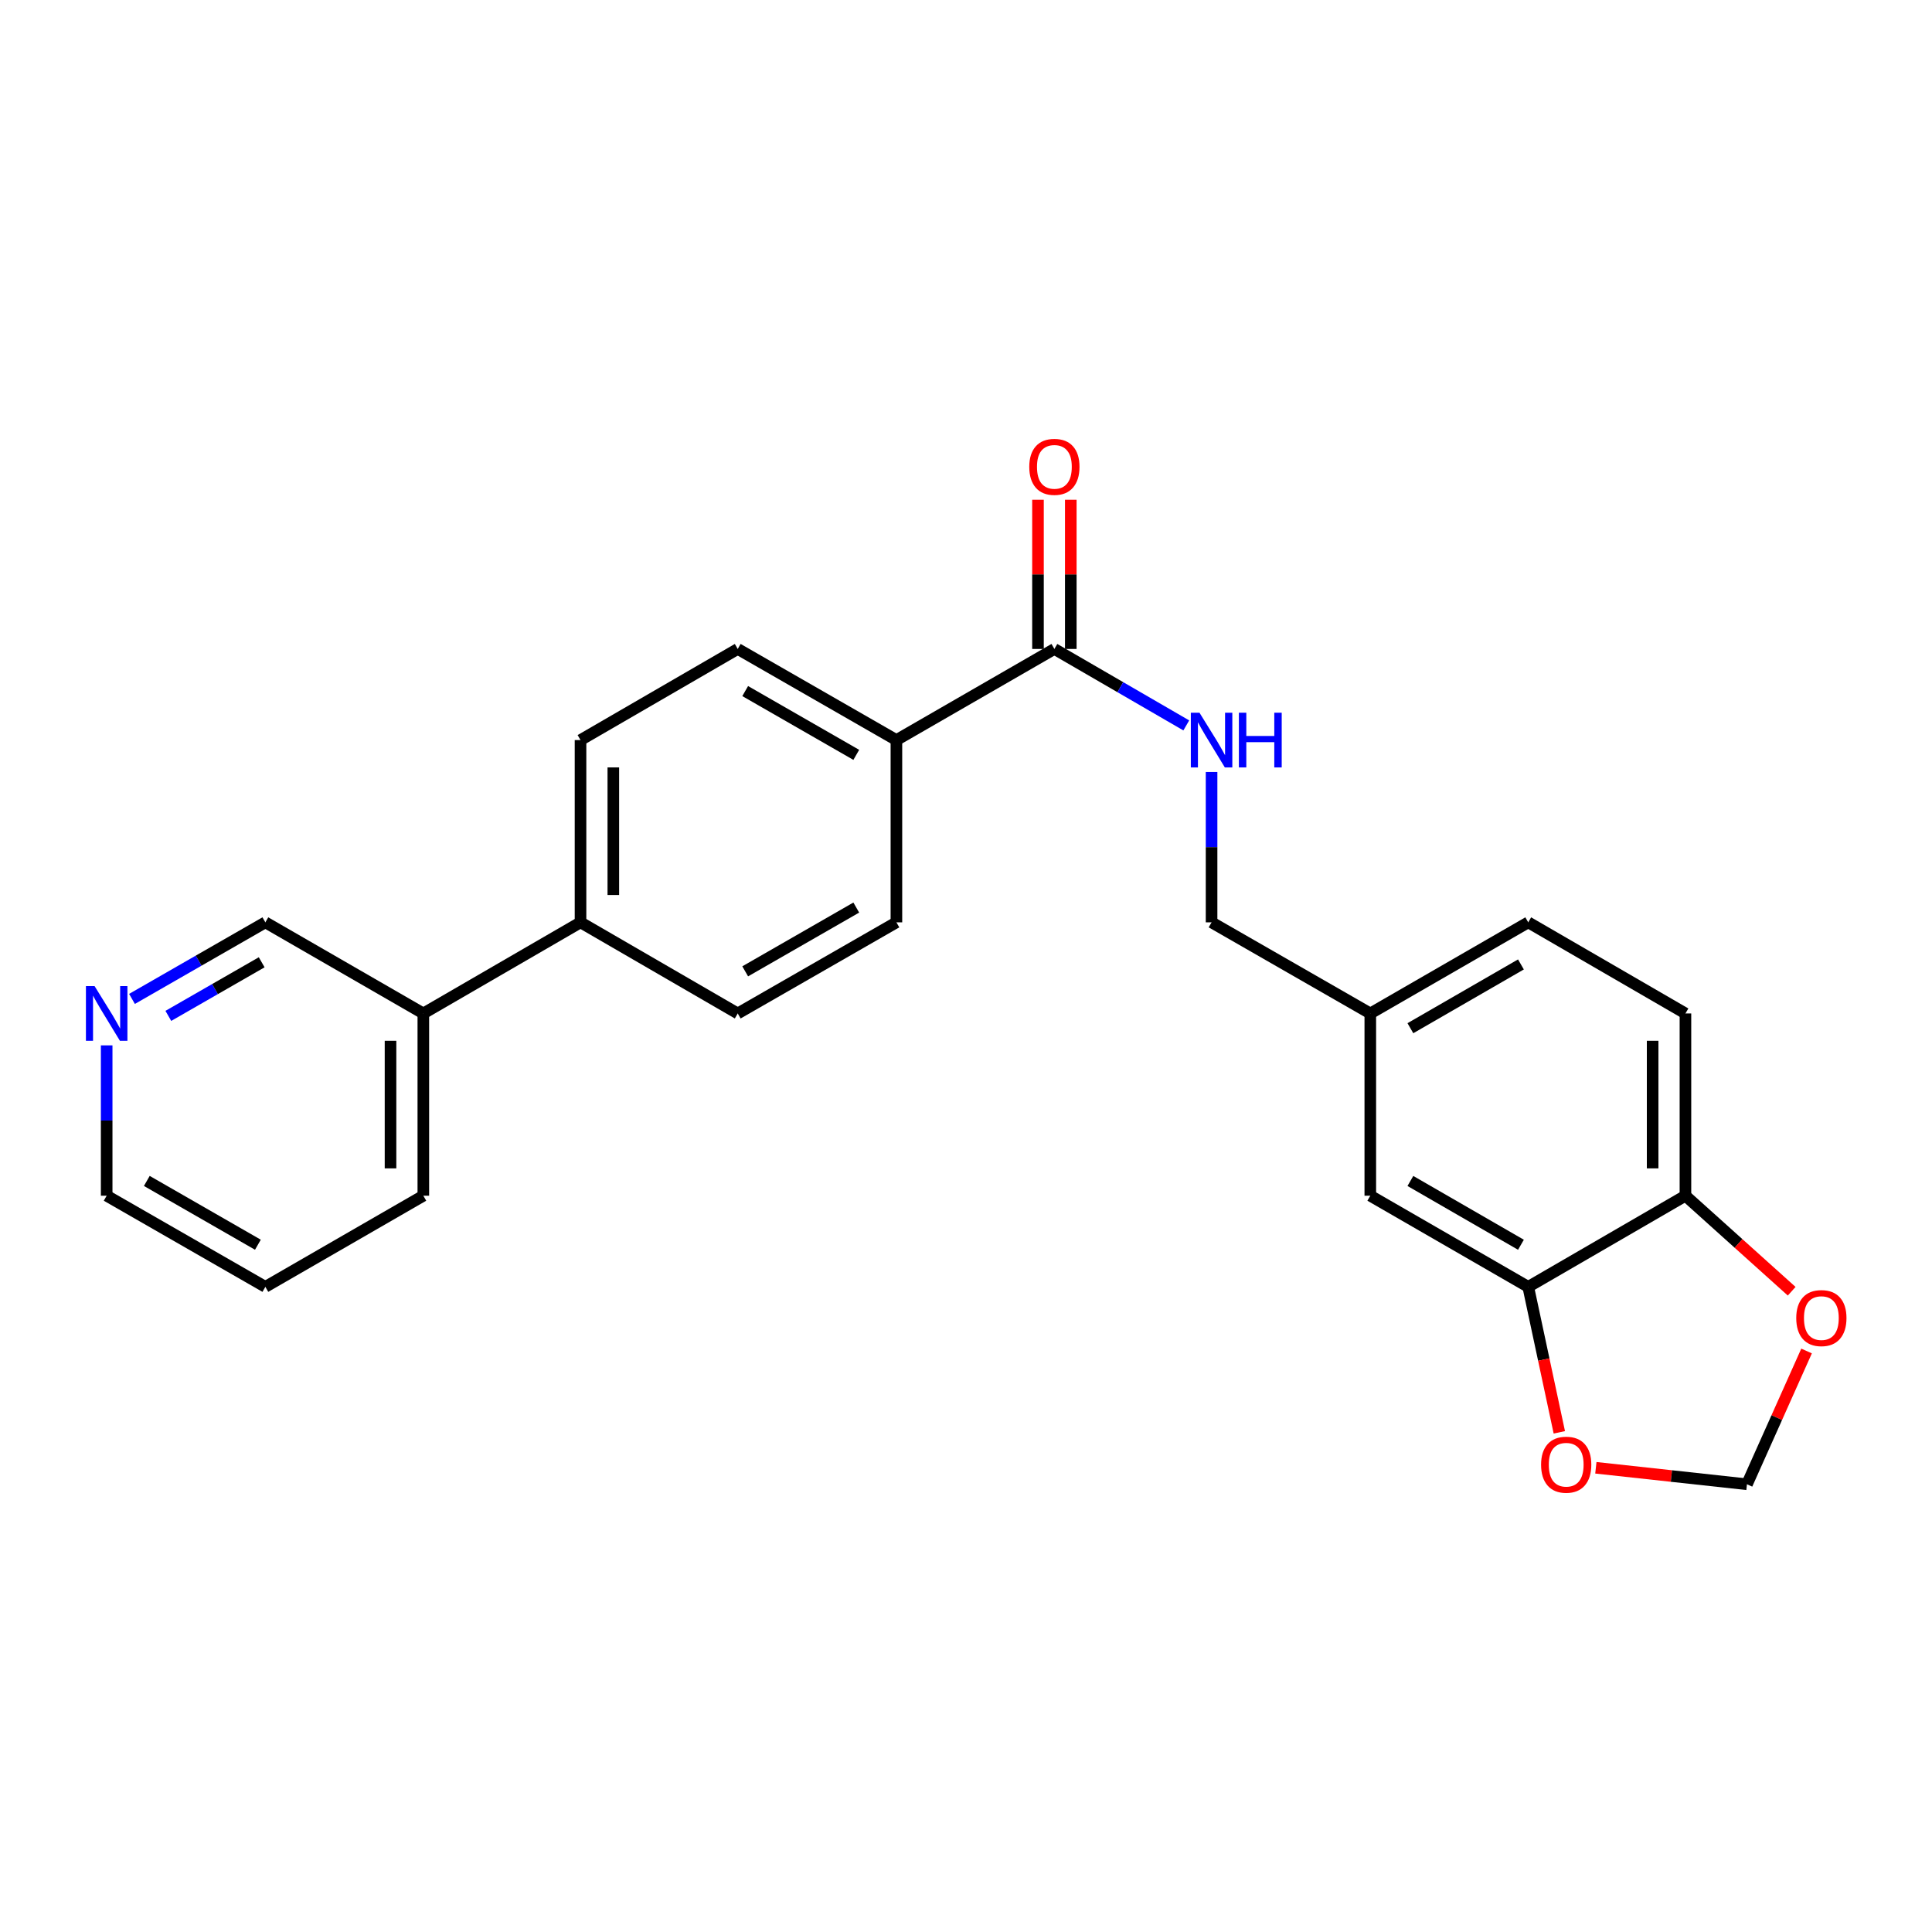 <?xml version='1.0' encoding='iso-8859-1'?>
<svg version='1.1' baseProfile='full'
              xmlns='http://www.w3.org/2000/svg'
                      xmlns:rdkit='http://www.rdkit.org/xml'
                      xmlns:xlink='http://www.w3.org/1999/xlink'
                  xml:space='preserve'
width='1000px' height='1000px' viewBox='0 0 1000 1000'>
<!-- END OF HEADER -->
<rect style='opacity:1.0;fill:#FFFFFF;stroke:none' width='1000' height='1000' x='0' y='0'> </rect>
<path class='bond-1' d='M 545.748,335.898 L 579.884,355.685' style='fill:none;fill-rule:evenodd;stroke:#000000;stroke-width:6px;stroke-linecap:butt;stroke-linejoin:miter;stroke-opacity:1' />
<path class='bond-1' d='M 579.884,355.685 L 614.019,375.472' style='fill:none;fill-rule:evenodd;stroke:#0000FF;stroke-width:6px;stroke-linecap:butt;stroke-linejoin:miter;stroke-opacity:1' />
<path class='bond-4' d='M 545.748,335.898 L 463.982,383.06' style='fill:none;fill-rule:evenodd;stroke:#000000;stroke-width:6px;stroke-linecap:butt;stroke-linejoin:miter;stroke-opacity:1' />
<path class='bond-9' d='M 554.239,335.898 L 554.239,297.286' style='fill:none;fill-rule:evenodd;stroke:#000000;stroke-width:6px;stroke-linecap:butt;stroke-linejoin:miter;stroke-opacity:1' />
<path class='bond-9' d='M 554.239,297.286 L 554.239,258.674' style='fill:none;fill-rule:evenodd;stroke:#FF0000;stroke-width:6px;stroke-linecap:butt;stroke-linejoin:miter;stroke-opacity:1' />
<path class='bond-9' d='M 537.258,335.898 L 537.258,297.286' style='fill:none;fill-rule:evenodd;stroke:#000000;stroke-width:6px;stroke-linecap:butt;stroke-linejoin:miter;stroke-opacity:1' />
<path class='bond-9' d='M 537.258,297.286 L 537.258,258.674' style='fill:none;fill-rule:evenodd;stroke:#FF0000;stroke-width:6px;stroke-linecap:butt;stroke-linejoin:miter;stroke-opacity:1' />
<path class='bond-0' d='M 791.012,666.07 L 709.264,618.899' style='fill:none;fill-rule:evenodd;stroke:#000000;stroke-width:6px;stroke-linecap:butt;stroke-linejoin:miter;stroke-opacity:1' />
<path class='bond-0' d='M 787.237,644.286 L 730.013,611.266' style='fill:none;fill-rule:evenodd;stroke:#000000;stroke-width:6px;stroke-linecap:butt;stroke-linejoin:miter;stroke-opacity:1' />
<path class='bond-3' d='M 791.012,666.07 L 799.056,703.722' style='fill:none;fill-rule:evenodd;stroke:#000000;stroke-width:6px;stroke-linecap:butt;stroke-linejoin:miter;stroke-opacity:1' />
<path class='bond-3' d='M 799.056,703.722 L 807.101,741.374' style='fill:none;fill-rule:evenodd;stroke:#FF0000;stroke-width:6px;stroke-linecap:butt;stroke-linejoin:miter;stroke-opacity:1' />
<path class='bond-25' d='M 791.012,666.07 L 872.382,618.899' style='fill:none;fill-rule:evenodd;stroke:#000000;stroke-width:6px;stroke-linecap:butt;stroke-linejoin:miter;stroke-opacity:1' />
<path class='bond-18' d='M 627.11,399.579 L 627.11,438.491' style='fill:none;fill-rule:evenodd;stroke:#0000FF;stroke-width:6px;stroke-linecap:butt;stroke-linejoin:miter;stroke-opacity:1' />
<path class='bond-18' d='M 627.11,438.491 L 627.11,477.403' style='fill:none;fill-rule:evenodd;stroke:#000000;stroke-width:6px;stroke-linecap:butt;stroke-linejoin:miter;stroke-opacity:1' />
<path class='bond-2' d='M 872.382,618.899 L 872.382,524.565' style='fill:none;fill-rule:evenodd;stroke:#000000;stroke-width:6px;stroke-linecap:butt;stroke-linejoin:miter;stroke-opacity:1' />
<path class='bond-2' d='M 855.401,604.749 L 855.401,538.715' style='fill:none;fill-rule:evenodd;stroke:#000000;stroke-width:6px;stroke-linecap:butt;stroke-linejoin:miter;stroke-opacity:1' />
<path class='bond-5' d='M 872.382,618.899 L 899.875,643.619' style='fill:none;fill-rule:evenodd;stroke:#000000;stroke-width:6px;stroke-linecap:butt;stroke-linejoin:miter;stroke-opacity:1' />
<path class='bond-5' d='M 899.875,643.619 L 927.369,668.34' style='fill:none;fill-rule:evenodd;stroke:#FF0000;stroke-width:6px;stroke-linecap:butt;stroke-linejoin:miter;stroke-opacity:1' />
<path class='bond-6' d='M 826.016,759.72 L 865.12,763.986' style='fill:none;fill-rule:evenodd;stroke:#FF0000;stroke-width:6px;stroke-linecap:butt;stroke-linejoin:miter;stroke-opacity:1' />
<path class='bond-6' d='M 865.12,763.986 L 904.223,768.253' style='fill:none;fill-rule:evenodd;stroke:#000000;stroke-width:6px;stroke-linecap:butt;stroke-linejoin:miter;stroke-opacity:1' />
<path class='bond-11' d='M 463.982,383.06 L 381.847,335.898' style='fill:none;fill-rule:evenodd;stroke:#000000;stroke-width:6px;stroke-linecap:butt;stroke-linejoin:miter;stroke-opacity:1' />
<path class='bond-11' d='M 443.205,390.713 L 385.711,357.699' style='fill:none;fill-rule:evenodd;stroke:#000000;stroke-width:6px;stroke-linecap:butt;stroke-linejoin:miter;stroke-opacity:1' />
<path class='bond-12' d='M 463.982,383.06 L 463.982,477.403' style='fill:none;fill-rule:evenodd;stroke:#000000;stroke-width:6px;stroke-linecap:butt;stroke-linejoin:miter;stroke-opacity:1' />
<path class='bond-26' d='M 935.077,699.273 L 919.65,733.763' style='fill:none;fill-rule:evenodd;stroke:#FF0000;stroke-width:6px;stroke-linecap:butt;stroke-linejoin:miter;stroke-opacity:1' />
<path class='bond-26' d='M 919.65,733.763 L 904.223,768.253' style='fill:none;fill-rule:evenodd;stroke:#000000;stroke-width:6px;stroke-linecap:butt;stroke-linejoin:miter;stroke-opacity:1' />
<path class='bond-7' d='M 300.476,477.403 L 381.847,524.565' style='fill:none;fill-rule:evenodd;stroke:#000000;stroke-width:6px;stroke-linecap:butt;stroke-linejoin:miter;stroke-opacity:1' />
<path class='bond-15' d='M 300.476,477.403 L 219.115,524.565' style='fill:none;fill-rule:evenodd;stroke:#000000;stroke-width:6px;stroke-linecap:butt;stroke-linejoin:miter;stroke-opacity:1' />
<path class='bond-24' d='M 300.476,477.403 L 300.476,383.06' style='fill:none;fill-rule:evenodd;stroke:#000000;stroke-width:6px;stroke-linecap:butt;stroke-linejoin:miter;stroke-opacity:1' />
<path class='bond-24' d='M 317.458,463.252 L 317.458,397.212' style='fill:none;fill-rule:evenodd;stroke:#000000;stroke-width:6px;stroke-linecap:butt;stroke-linejoin:miter;stroke-opacity:1' />
<path class='bond-8' d='M 709.264,618.899 L 709.264,524.565' style='fill:none;fill-rule:evenodd;stroke:#000000;stroke-width:6px;stroke-linecap:butt;stroke-linejoin:miter;stroke-opacity:1' />
<path class='bond-10' d='M 68.321,517.039 L 102.834,497.221' style='fill:none;fill-rule:evenodd;stroke:#0000FF;stroke-width:6px;stroke-linecap:butt;stroke-linejoin:miter;stroke-opacity:1' />
<path class='bond-10' d='M 102.834,497.221 L 137.348,477.403' style='fill:none;fill-rule:evenodd;stroke:#000000;stroke-width:6px;stroke-linecap:butt;stroke-linejoin:miter;stroke-opacity:1' />
<path class='bond-10' d='M 87.131,525.82 L 111.29,511.947' style='fill:none;fill-rule:evenodd;stroke:#0000FF;stroke-width:6px;stroke-linecap:butt;stroke-linejoin:miter;stroke-opacity:1' />
<path class='bond-10' d='M 111.29,511.947 L 135.45,498.075' style='fill:none;fill-rule:evenodd;stroke:#000000;stroke-width:6px;stroke-linecap:butt;stroke-linejoin:miter;stroke-opacity:1' />
<path class='bond-27' d='M 55.213,541.083 L 55.213,579.991' style='fill:none;fill-rule:evenodd;stroke:#0000FF;stroke-width:6px;stroke-linecap:butt;stroke-linejoin:miter;stroke-opacity:1' />
<path class='bond-27' d='M 55.213,579.991 L 55.213,618.899' style='fill:none;fill-rule:evenodd;stroke:#000000;stroke-width:6px;stroke-linecap:butt;stroke-linejoin:miter;stroke-opacity:1' />
<path class='bond-13' d='M 381.847,335.898 L 300.476,383.06' style='fill:none;fill-rule:evenodd;stroke:#000000;stroke-width:6px;stroke-linecap:butt;stroke-linejoin:miter;stroke-opacity:1' />
<path class='bond-14' d='M 463.982,477.403 L 381.847,524.565' style='fill:none;fill-rule:evenodd;stroke:#000000;stroke-width:6px;stroke-linecap:butt;stroke-linejoin:miter;stroke-opacity:1' />
<path class='bond-14' d='M 443.205,469.751 L 385.711,502.764' style='fill:none;fill-rule:evenodd;stroke:#000000;stroke-width:6px;stroke-linecap:butt;stroke-linejoin:miter;stroke-opacity:1' />
<path class='bond-20' d='M 219.115,524.565 L 137.348,477.403' style='fill:none;fill-rule:evenodd;stroke:#000000;stroke-width:6px;stroke-linecap:butt;stroke-linejoin:miter;stroke-opacity:1' />
<path class='bond-22' d='M 219.115,524.565 L 219.115,618.899' style='fill:none;fill-rule:evenodd;stroke:#000000;stroke-width:6px;stroke-linecap:butt;stroke-linejoin:miter;stroke-opacity:1' />
<path class='bond-22' d='M 202.133,538.715 L 202.133,604.749' style='fill:none;fill-rule:evenodd;stroke:#000000;stroke-width:6px;stroke-linecap:butt;stroke-linejoin:miter;stroke-opacity:1' />
<path class='bond-16' d='M 872.382,524.565 L 791.012,477.403' style='fill:none;fill-rule:evenodd;stroke:#000000;stroke-width:6px;stroke-linecap:butt;stroke-linejoin:miter;stroke-opacity:1' />
<path class='bond-17' d='M 709.264,524.565 L 627.11,477.403' style='fill:none;fill-rule:evenodd;stroke:#000000;stroke-width:6px;stroke-linecap:butt;stroke-linejoin:miter;stroke-opacity:1' />
<path class='bond-19' d='M 709.264,524.565 L 791.012,477.403' style='fill:none;fill-rule:evenodd;stroke:#000000;stroke-width:6px;stroke-linecap:butt;stroke-linejoin:miter;stroke-opacity:1' />
<path class='bond-19' d='M 730.012,532.2 L 787.235,499.187' style='fill:none;fill-rule:evenodd;stroke:#000000;stroke-width:6px;stroke-linecap:butt;stroke-linejoin:miter;stroke-opacity:1' />
<path class='bond-21' d='M 55.213,618.899 L 137.348,666.07' style='fill:none;fill-rule:evenodd;stroke:#000000;stroke-width:6px;stroke-linecap:butt;stroke-linejoin:miter;stroke-opacity:1' />
<path class='bond-21' d='M 75.99,611.248 L 133.485,644.268' style='fill:none;fill-rule:evenodd;stroke:#000000;stroke-width:6px;stroke-linecap:butt;stroke-linejoin:miter;stroke-opacity:1' />
<path class='bond-23' d='M 219.115,618.899 L 137.348,666.07' style='fill:none;fill-rule:evenodd;stroke:#000000;stroke-width:6px;stroke-linecap:butt;stroke-linejoin:miter;stroke-opacity:1' />
<path  class='atom-2' d='M 620.85 368.9
L 630.13 383.9
Q 631.05 385.38, 632.53 388.06
Q 634.01 390.74, 634.09 390.9
L 634.09 368.9
L 637.85 368.9
L 637.85 397.22
L 633.97 397.22
L 624.01 380.82
Q 622.85 378.9, 621.61 376.7
Q 620.41 374.5, 620.05 373.82
L 620.05 397.22
L 616.37 397.22
L 616.37 368.9
L 620.85 368.9
' fill='#0000FF'/>
<path  class='atom-2' d='M 641.25 368.9
L 645.09 368.9
L 645.09 380.94
L 659.57 380.94
L 659.57 368.9
L 663.41 368.9
L 663.41 397.22
L 659.57 397.22
L 659.57 384.14
L 645.09 384.14
L 645.09 397.22
L 641.25 397.22
L 641.25 368.9
' fill='#0000FF'/>
<path  class='atom-4' d='M 797.663 758.125
Q 797.663 751.325, 801.023 747.525
Q 804.383 743.725, 810.663 743.725
Q 816.943 743.725, 820.303 747.525
Q 823.663 751.325, 823.663 758.125
Q 823.663 765.005, 820.263 768.925
Q 816.863 772.805, 810.663 772.805
Q 804.423 772.805, 801.023 768.925
Q 797.663 765.045, 797.663 758.125
M 810.663 769.605
Q 814.983 769.605, 817.303 766.725
Q 819.663 763.805, 819.663 758.125
Q 819.663 752.565, 817.303 749.765
Q 814.983 746.925, 810.663 746.925
Q 806.343 746.925, 803.983 749.725
Q 801.663 752.525, 801.663 758.125
Q 801.663 763.845, 803.983 766.725
Q 806.343 769.605, 810.663 769.605
' fill='#FF0000'/>
<path  class='atom-6' d='M 929.734 682.235
Q 929.734 675.435, 933.094 671.635
Q 936.454 667.835, 942.734 667.835
Q 949.014 667.835, 952.374 671.635
Q 955.734 675.435, 955.734 682.235
Q 955.734 689.115, 952.334 693.035
Q 948.934 696.915, 942.734 696.915
Q 936.494 696.915, 933.094 693.035
Q 929.734 689.155, 929.734 682.235
M 942.734 693.715
Q 947.054 693.715, 949.374 690.835
Q 951.734 687.915, 951.734 682.235
Q 951.734 676.675, 949.374 673.875
Q 947.054 671.035, 942.734 671.035
Q 938.414 671.035, 936.054 673.835
Q 933.734 676.635, 933.734 682.235
Q 933.734 687.955, 936.054 690.835
Q 938.414 693.715, 942.734 693.715
' fill='#FF0000'/>
<path  class='atom-10' d='M 532.748 241.635
Q 532.748 234.835, 536.108 231.035
Q 539.468 227.235, 545.748 227.235
Q 552.028 227.235, 555.388 231.035
Q 558.748 234.835, 558.748 241.635
Q 558.748 248.515, 555.348 252.435
Q 551.948 256.315, 545.748 256.315
Q 539.508 256.315, 536.108 252.435
Q 532.748 248.555, 532.748 241.635
M 545.748 253.115
Q 550.068 253.115, 552.388 250.235
Q 554.748 247.315, 554.748 241.635
Q 554.748 236.075, 552.388 233.275
Q 550.068 230.435, 545.748 230.435
Q 541.428 230.435, 539.068 233.235
Q 536.748 236.035, 536.748 241.635
Q 536.748 247.355, 539.068 250.235
Q 541.428 253.115, 545.748 253.115
' fill='#FF0000'/>
<path  class='atom-11' d='M 48.953 510.405
L 58.233 525.405
Q 59.153 526.885, 60.633 529.565
Q 62.113 532.245, 62.193 532.405
L 62.193 510.405
L 65.953 510.405
L 65.953 538.725
L 62.073 538.725
L 52.113 522.325
Q 50.953 520.405, 49.713 518.205
Q 48.513 516.005, 48.153 515.325
L 48.153 538.725
L 44.473 538.725
L 44.473 510.405
L 48.953 510.405
' fill='#0000FF'/>
</svg>
